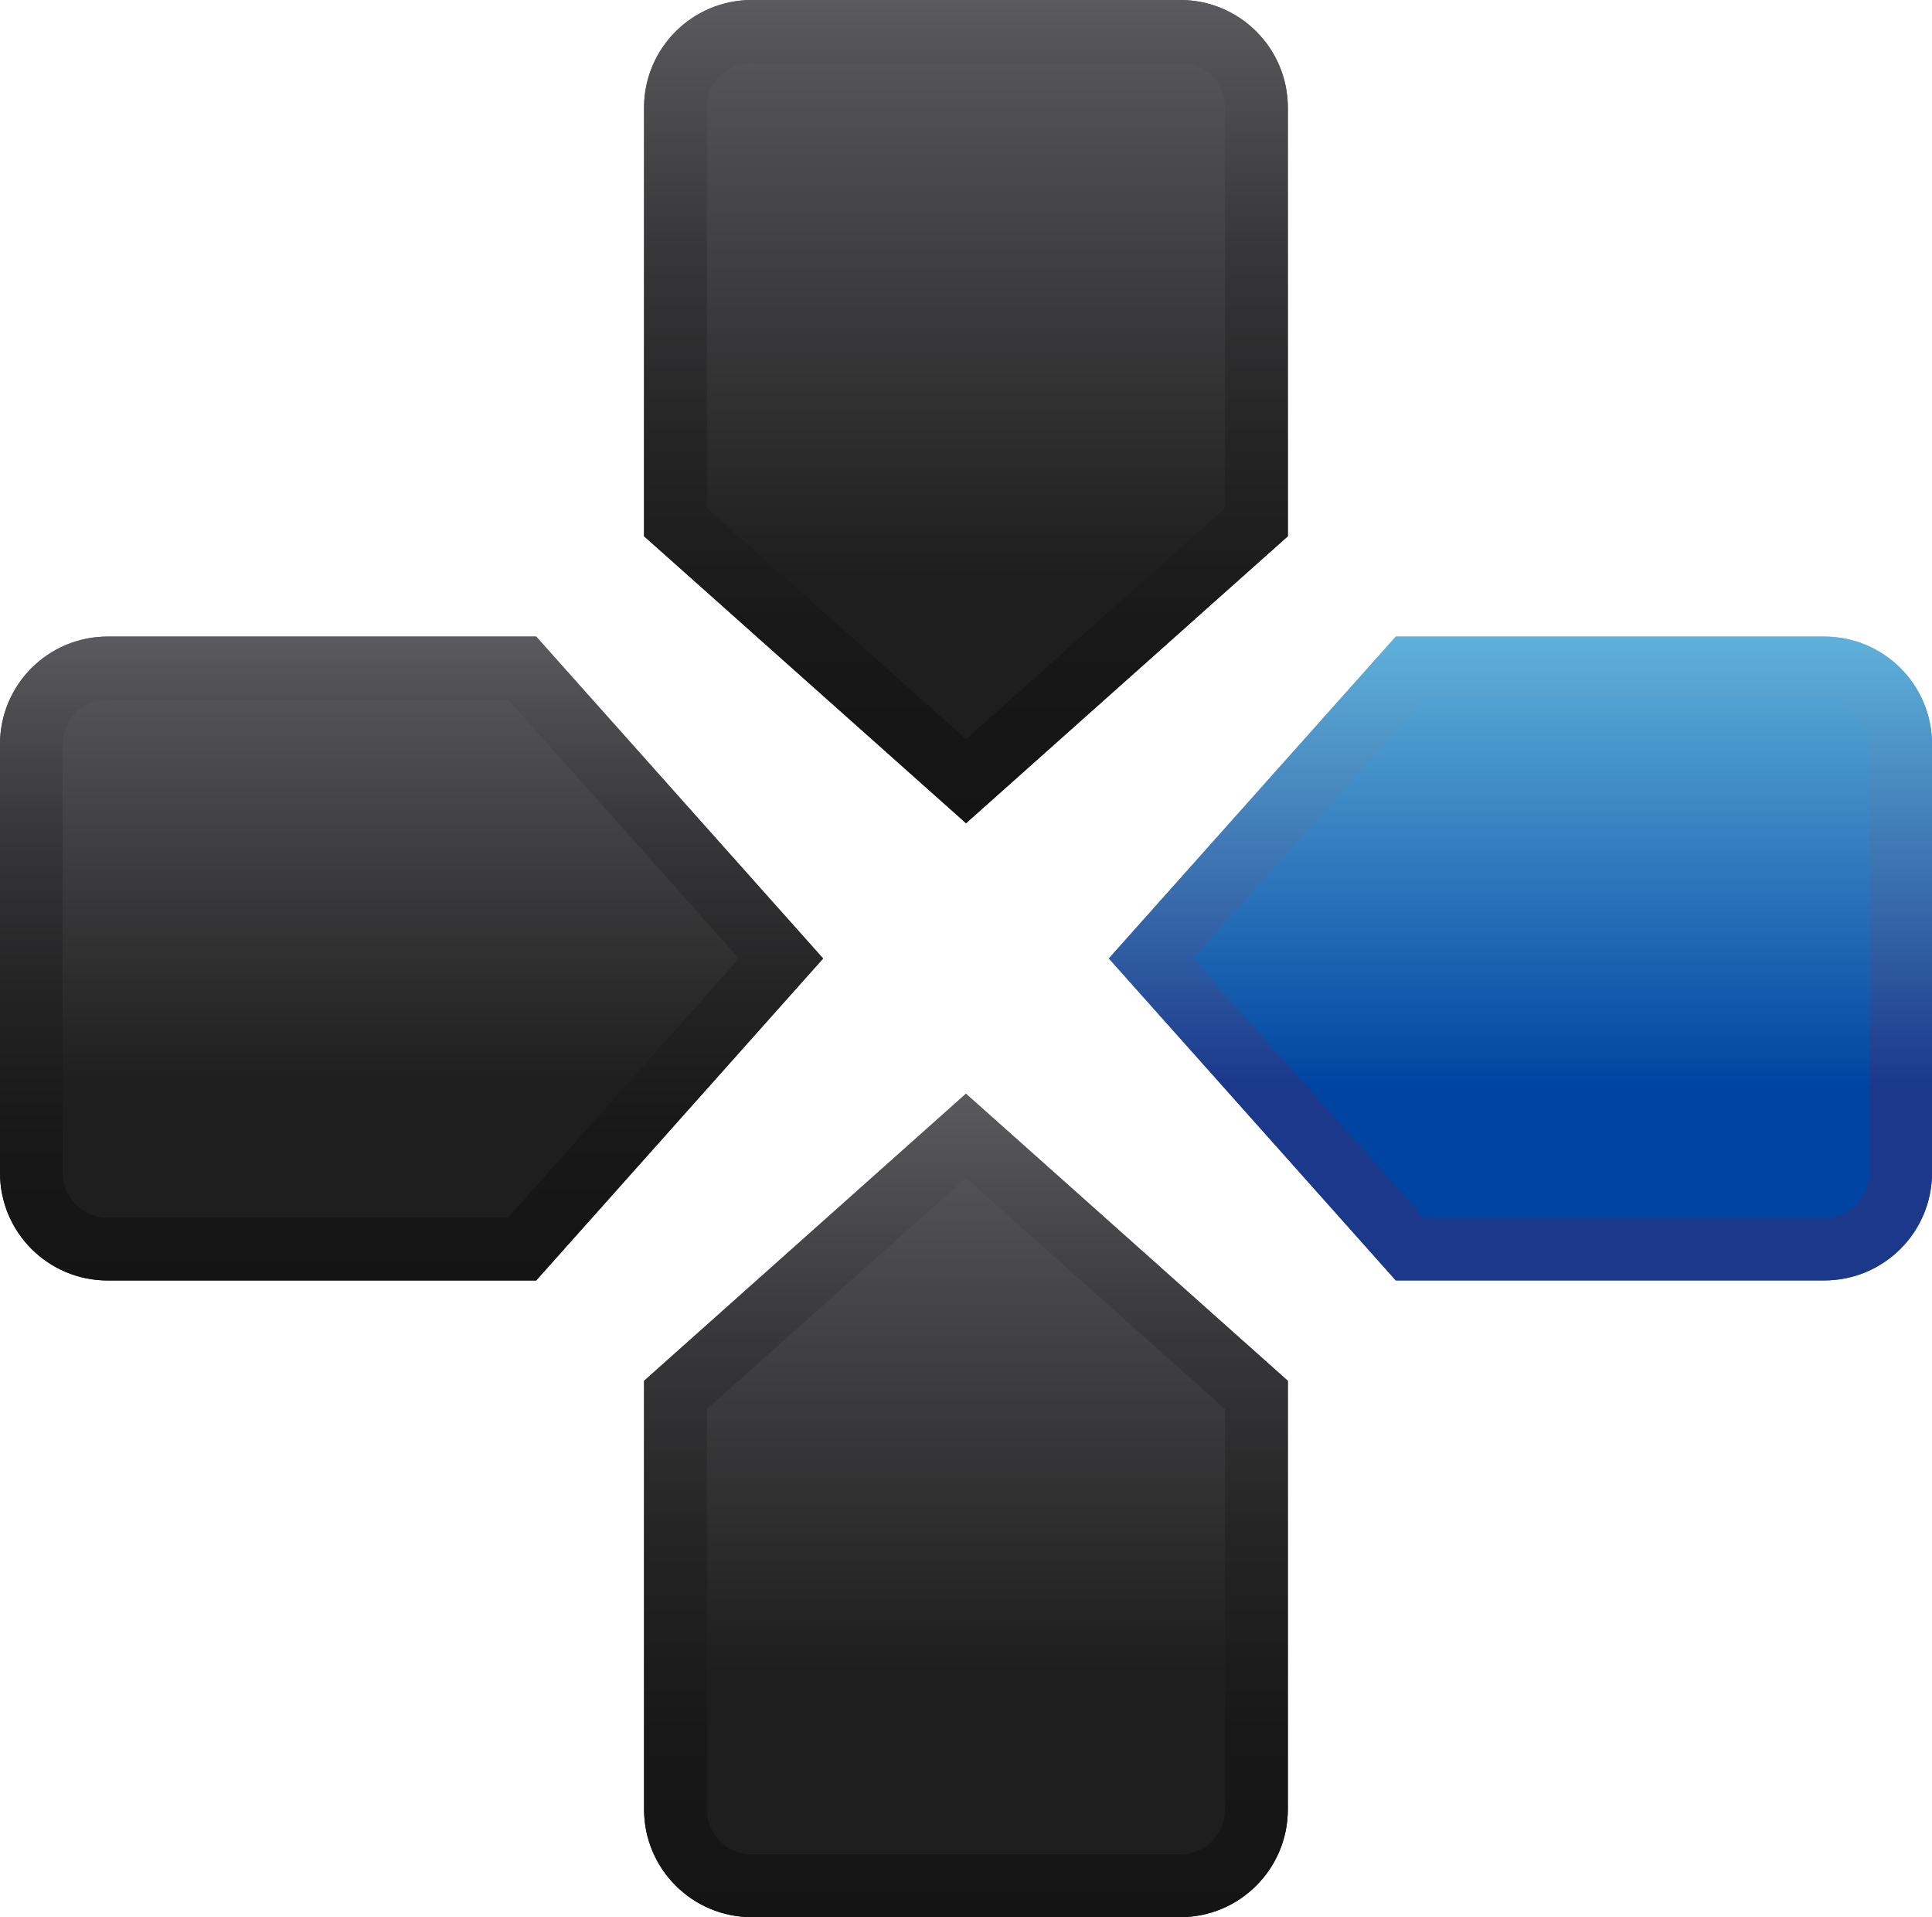 <?xml version="1.0" encoding="utf-8"?>
<!-- Generator: Adobe Illustrator 16.0.0, SVG Export Plug-In . SVG Version: 6.00 Build 0)  -->
<!DOCTYPE svg PUBLIC "-//W3C//DTD SVG 1.1//EN" "http://www.w3.org/Graphics/SVG/1.1/DTD/svg11.dtd">
<svg version="1.1" id="Capa_1" xmlns="http://www.w3.org/2000/svg" xmlns:xlink="http://www.w3.org/1999/xlink" x="0px" y="0px"
	 width="20.005px" height="19.846px" viewBox="0 0 20.005 19.846" enable-background="new 0 0 20.005 19.846" xml:space="preserve">
<g>
	<g>
		
			<linearGradient id="SVGID_1_" gradientUnits="userSpaceOnUse" x1="-103.923" y1="-207.163" x2="-110.588" y2="-207.163" gradientTransform="matrix(0 1 -1 0 -191.419 117.179)">
			<stop  offset="0.3" style="stop-color:#0044A1"/>
			<stop  offset="1" style="stop-color:#5FB1DA"/>
		</linearGradient>
		<path fill="url(#SVGID_1_)" d="M14.453,13.255l-2.971-3.333l2.971-3.332h4.437c0.615,0,1.115,0.498,1.115,1.114v4.437
			c0,0.615-0.5,1.114-1.115,1.114H14.453z"/>
		<linearGradient id="SVGID_2_" gradientUnits="userSpaceOnUse" x1="15.743" y1="13.255" x2="15.743" y2="6.59">
			<stop  offset="0.3" style="stop-color:#1B388A"/>
			<stop  offset="1" style="stop-color:#5FB1DA"/>
		</linearGradient>
		<path fill="url(#SVGID_2_)" d="M18.89,7.241c0.256,0,0.465,0.208,0.465,0.464v4.437c0,0.256-0.209,0.465-0.465,0.465h-4.145
			l-2.393-2.684l2.393-2.682H18.89 M18.89,6.59h-4.437l-2.971,3.332l2.971,3.333h4.437c0.615,0,1.115-0.499,1.115-1.114V7.705
			C20.005,7.088,19.505,6.59,18.89,6.59L18.89,6.59z"/>
	</g>
	<g>
		<linearGradient id="SVGID_3_" gradientUnits="userSpaceOnUse" x1="10.002" y1="8.522" x2="10.002" y2="4.882813e-004">
			<stop  offset="0.3" style="stop-color:#1E1E1E"/>
			<stop  offset="1" style="stop-color:#5B5B5F"/>
		</linearGradient>
		<path fill="url(#SVGID_3_)" d="M13.335,5.551l-3.332,2.971L6.669,5.551V1.114C6.669,0.499,7.169,0,7.784,0h4.437
			c0.615,0,1.114,0.499,1.114,1.114V5.551z"/>
		<linearGradient id="SVGID_4_" gradientUnits="userSpaceOnUse" x1="10.002" y1="8.522" x2="10.002" y2="4.882813e-004">
			<stop  offset="0" style="stop-color:#141414"/>
			<stop  offset="0.226" style="stop-color:#181818"/>
			<stop  offset="0.46" style="stop-color:#242425"/>
			<stop  offset="0.698" style="stop-color:#373739"/>
			<stop  offset="0.937" style="stop-color:#535356"/>
			<stop  offset="1" style="stop-color:#5B5B5F"/>
		</linearGradient>
		<path fill="url(#SVGID_4_)" d="M12.221,0.65c0.256,0,0.464,0.208,0.464,0.464V5.26l-2.682,2.392L7.319,5.26V1.114
			c0-0.256,0.209-0.464,0.465-0.464H12.221 M12.221,0H7.784C7.169,0,6.669,0.499,6.669,1.114v4.437l3.334,2.971l3.332-2.971V1.114
			C13.335,0.499,12.836,0,12.221,0L12.221,0z"/>
	</g>
	<g>
		
			<linearGradient id="SVGID_5_" gradientUnits="userSpaceOnUse" x1="-133.269" y1="-298.087" x2="-133.269" y2="-289.564" gradientTransform="matrix(-1 0 0 -1 -123.266 -278.241)">
			<stop  offset="0.3" style="stop-color:#1E1E1E"/>
			<stop  offset="1" style="stop-color:#5B5B5F"/>
		</linearGradient>
		<path fill="url(#SVGID_5_)" d="M6.669,14.294l3.333-2.972l3.333,2.972v4.437c0,0.615-0.499,1.115-1.114,1.115H7.784
			c-0.615,0-1.115-0.5-1.115-1.115V14.294z"/>
		<linearGradient id="SVGID_6_" gradientUnits="userSpaceOnUse" x1="10.002" y1="19.846" x2="10.002" y2="11.323">
			<stop  offset="0" style="stop-color:#141414"/>
			<stop  offset="0.226" style="stop-color:#181818"/>
			<stop  offset="0.46" style="stop-color:#242425"/>
			<stop  offset="0.698" style="stop-color:#373739"/>
			<stop  offset="0.937" style="stop-color:#535356"/>
			<stop  offset="1" style="stop-color:#5B5B5F"/>
		</linearGradient>
		<path fill="url(#SVGID_6_)" d="M10.002,12.194l2.683,2.393v4.145c0,0.256-0.208,0.465-0.464,0.465H7.784
			c-0.256,0-0.465-0.209-0.465-0.465v-4.145L10.002,12.194 M10.002,11.323l-3.333,2.972v4.437c0,0.615,0.5,1.115,1.115,1.115h4.437
			c0.615,0,1.114-0.5,1.114-1.115v-4.437L10.002,11.323L10.002,11.323z"/>
	</g>
	<g>
		
			<linearGradient id="SVGID_7_" gradientUnits="userSpaceOnUse" x1="-18.676" y1="-59.227" x2="-12.011" y2="-59.227" gradientTransform="matrix(0 -1 1 0 63.488 -5.42)">
			<stop  offset="0.3" style="stop-color:#1E1E1E"/>
			<stop  offset="1" style="stop-color:#5B5B5F"/>
		</linearGradient>
		<path fill="url(#SVGID_7_)" d="M5.552,6.59l2.971,3.332l-2.971,3.333H1.114C0.499,13.255,0,12.756,0,12.141V7.705
			C0,7.088,0.499,6.59,1.114,6.59H5.552z"/>
		<linearGradient id="SVGID_8_" gradientUnits="userSpaceOnUse" x1="4.261" y1="13.255" x2="4.261" y2="6.59">
			<stop  offset="0" style="stop-color:#141414"/>
			<stop  offset="0.226" style="stop-color:#181818"/>
			<stop  offset="0.46" style="stop-color:#242425"/>
			<stop  offset="0.698" style="stop-color:#373739"/>
			<stop  offset="0.937" style="stop-color:#535356"/>
			<stop  offset="1" style="stop-color:#5B5B5F"/>
		</linearGradient>
		<path fill="url(#SVGID_8_)" d="M5.26,7.241l2.392,2.682L5.26,12.606H1.114c-0.256,0-0.465-0.209-0.465-0.465V7.705
			c0-0.257,0.209-0.464,0.465-0.464H5.26 M5.552,6.59H1.114C0.499,6.59,0,7.088,0,7.705v4.437c0,0.615,0.499,1.114,1.114,1.114
			h4.438l2.971-3.333L5.552,6.59L5.552,6.59z"/>
	</g>
</g>
</svg>

